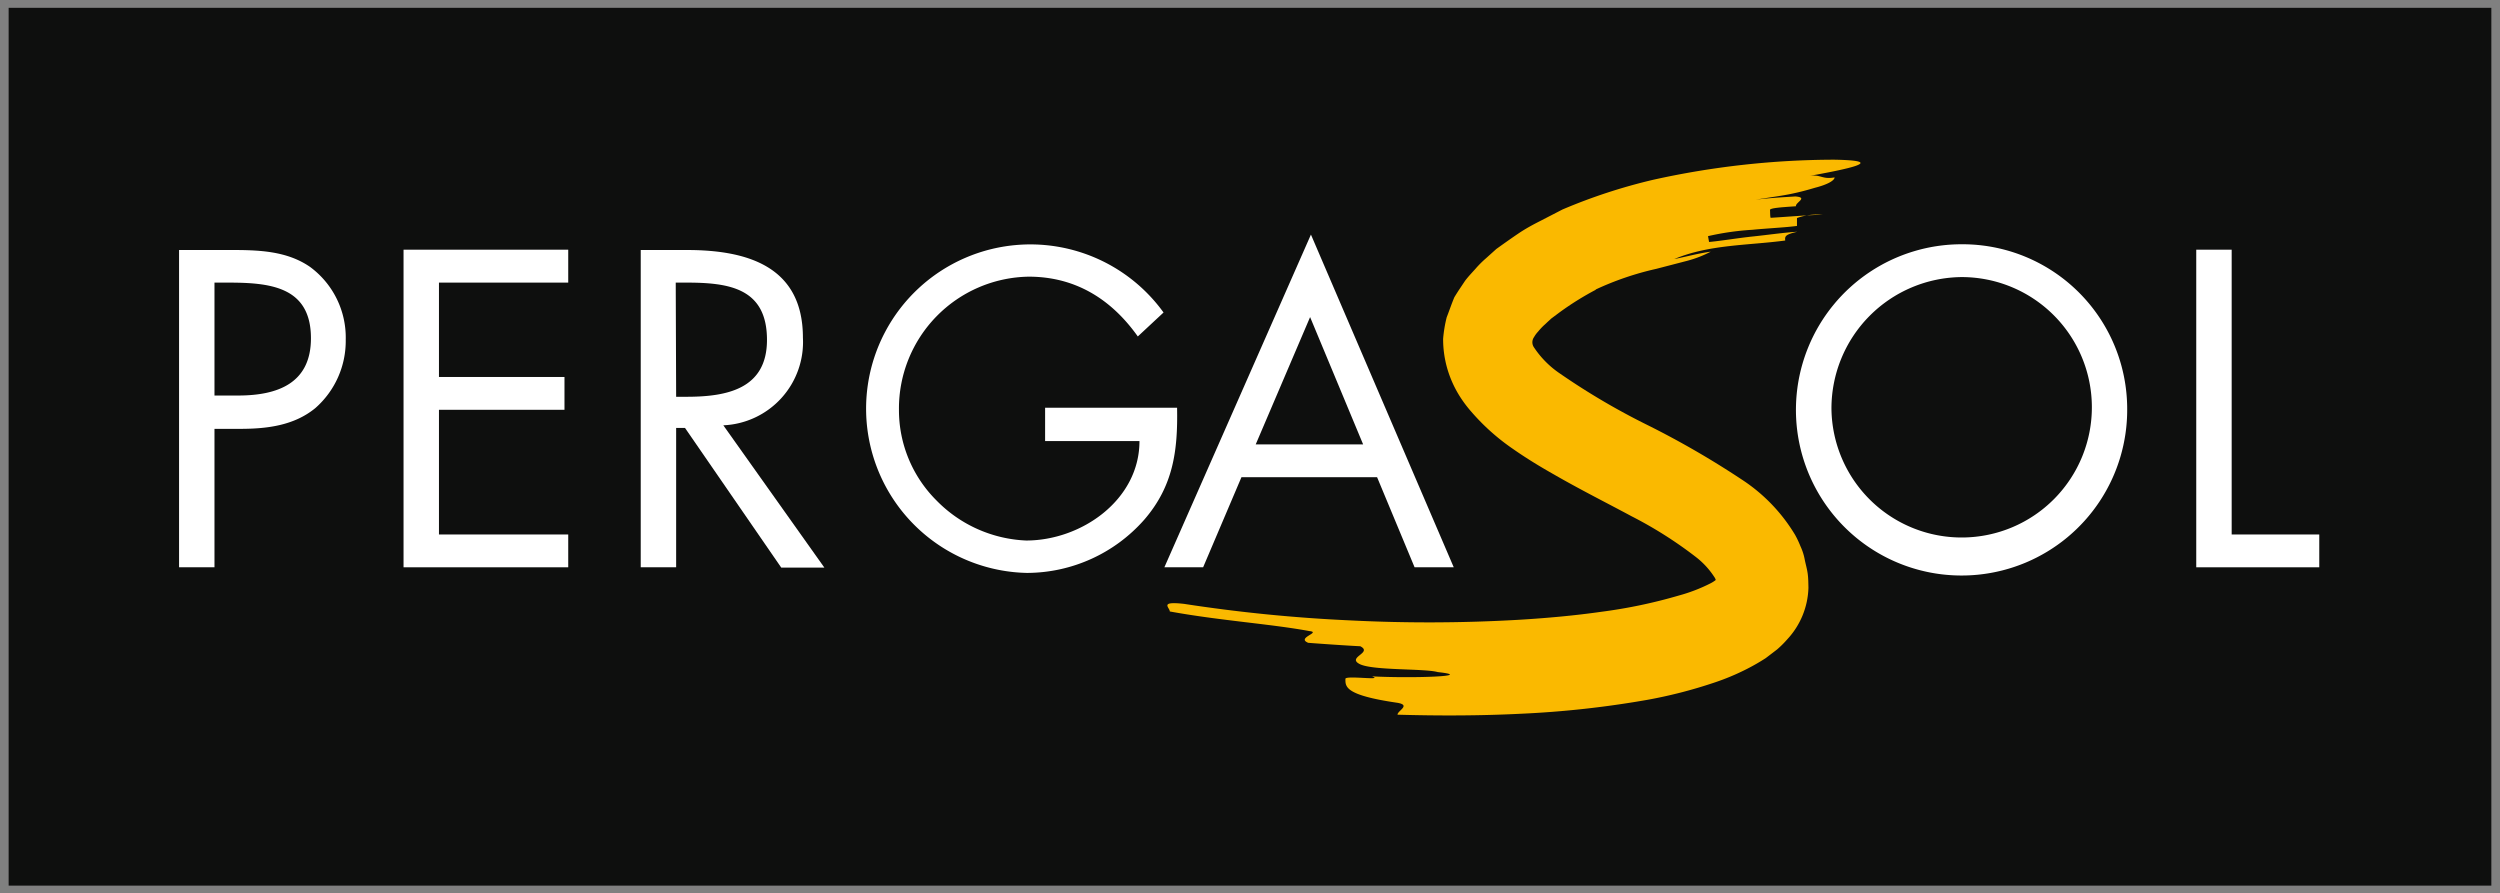 <svg xmlns="http://www.w3.org/2000/svg" viewBox="0 0 240 85.77"><rect x="0" y="0" width="240" height="85.77" fill="#808080" stroke="none"/><defs><style>.cls-1{fill:#0e0f0e;}.cls-2{fill:#fff;}.cls-3{fill:#fab900;}</style></defs><g id="Calque_3" data-name="Calque 3"><rect class="cls-1" x="0.83" y="0.75" width="238.34" height="84.27"/><path class="cls-2" d="M204.21,39.26a15.9,15.9,0,1,1-15.9-15.81,15.81,15.81,0,0,1,15.9,15.81m-28.39,0A12.5,12.5,0,1,0,188.31,26.6a12.61,12.61,0,0,0-12.49,12.62"/><polygon class="cls-2" points="214.24 51.31 222.65 51.31 222.65 54.46 210.84 54.46 210.84 23.97 214.24 23.97 214.24 51.31"/><path class="cls-2" d="M20.59,54.46h-3.4V24h5c2.63,0,5.34.08,7.57,1.62a8.42,8.42,0,0,1,3.43,7,8.57,8.57,0,0,1-2.91,6.55c-2.06,1.7-4.69,2-7.24,2H20.59Zm0-16.49h2.26c3.76,0,7-1.14,7-5.5,0-5-4-5.34-8-5.34H20.59Z"/><polygon class="cls-2" points="38.74 23.97 54.55 23.97 54.55 27.13 42.14 27.13 42.14 36.19 54.19 36.19 54.19 39.34 42.14 39.34 42.14 51.31 54.55 51.31 54.55 54.46 38.74 54.46 38.74 23.97"/><path class="cls-2" d="M64.91,54.46h-3.4V24h4.41c5.78,0,11.16,1.54,11.16,8.42a8,8,0,0,1-7.64,8.41l9.7,13.66H75L65.76,41.08h-.85Zm0-16.37h1c3.84,0,7.72-.73,7.72-5.46,0-5-3.68-5.5-7.76-5.5h-1Z"/><path class="cls-2" d="M113,39.14c.08,4.12-.36,7.52-3.15,10.75A15.06,15.06,0,0,1,98.59,55,15.77,15.77,0,1,1,111.7,30l-2.47,2.3c-2.55-3.59-6-5.74-10.48-5.74A12.66,12.66,0,0,0,86.3,39.34,12.24,12.24,0,0,0,89.86,48a12.79,12.79,0,0,0,8.65,3.89c5.3,0,10.88-3.89,10.88-9.55h-9.06V39.14Z"/><path class="cls-2" d="M119.18,45.81l-3.68,8.65h-3.72l14.07-31.94,13.71,31.94H135.8l-3.6-8.65Zm6.59-15.37-5.22,12.22h10.31Z"/><path class="cls-3" d="M153.21,27.81A28,28,0,0,0,149.7,30l-.79.59-.68.63a6.27,6.27,0,0,0-.57.61,2.74,2.74,0,0,0-.39.53.85.85,0,0,0,0,1,9.09,9.09,0,0,0,2.5,2.51,66.94,66.94,0,0,0,8.4,4.94,84.9,84.9,0,0,1,9,5.2,16.45,16.45,0,0,1,5.16,5.34,9.25,9.25,0,0,1,.51,1.08,5.31,5.31,0,0,1,.42,1.32c.09.44.22.88.28,1.33s.06.89.07,1.35a7.57,7.57,0,0,1-2,4.91,10.16,10.16,0,0,1-1,1l-1.1.84a20,20,0,0,1-1.73,1,22.57,22.57,0,0,1-3.3,1.38,45.4,45.4,0,0,1-6.31,1.62A94.44,94.44,0,0,1,146,68.52c-4,.2-8,.2-11.84.09,0-.38,1.31-.91,0-1.14-5.1-.74-5-1.56-5-2.3,0-.36,3.79.2,2.55-.24,3.78.2,10.1,0,6.31-.41-1.25-.36-6.29-.13-7.51-.78s1.3-1.07.08-1.7c-1.24-.06-3.72-.23-5-.33-1.2-.49,1.32-1,.09-1.13-3.65-.68-8.56-1-13.38-1.88,0-.38-1.06-1,1.36-.73a148.49,148.49,0,0,0,16,1.59,149.8,149.8,0,0,0,16.14-.06c2.68-.16,5.34-.4,7.94-.77a48.77,48.77,0,0,0,7.43-1.56A15.93,15.93,0,0,0,164.21,56a3.24,3.24,0,0,0,.49-.31l0,0s0,0,0,0a.14.14,0,0,0,0-.06.08.08,0,0,0,0,0s0-.05,0,0a1.1,1.1,0,0,0-.14-.26,7.74,7.74,0,0,0-1.72-1.87,39.46,39.46,0,0,0-6.23-3.95c-2.36-1.27-4.86-2.52-7.43-4-1.29-.73-2.6-1.52-3.93-2.45a20.83,20.83,0,0,1-4-3.57,11.72,11.72,0,0,1-1-1.31,10.4,10.4,0,0,1-.87-1.61,10.19,10.19,0,0,1-.84-4.09,12.71,12.71,0,0,1,.34-2.05c.25-.64.47-1.3.74-1.94.18-.29.36-.58.55-.86l.48-.72c.32-.42.66-.77,1-1.15a9.72,9.72,0,0,1,1-1l1-.9c.7-.5,1.4-1,2.11-1.48s1.42-.86,2.13-1.22L150,20.11a53.56,53.56,0,0,1,8.7-2.85,80.91,80.91,0,0,1,17.38-1.93c5.25.09,1.29.9-2.55,1.59,1.28-.26,1.3.34,2.59.11,0,.28-.63.68-1.9,1-.63.19-1.42.41-2.36.6s-2.05.33-3.31.54c1.26-.16,2.53-.23,3.8-.31,1.28.1,0,.57.06.94-1.26.09-2.51.16-2.49.36s0,.57.06.75c1.24-.07,3.73-.28,5-.29a5.76,5.76,0,0,0-2.47.31c0,.19,0,.57,0,.76-1.23.16-2.76.22-4.29.37a25.81,25.81,0,0,0-4.25.61l.1.56c1.21-.11,2.7-.37,4.22-.53s3-.38,4.25-.45c-1.21.27-1.19.46-1.16.84-3.58.48-7.3.37-10.65,1.78,1.17-.23,2.31-.55,3.5-.71a10.69,10.69,0,0,1-2.23.87l-3,.78a28.36,28.36,0,0,0-5.85,2"/></g></svg>